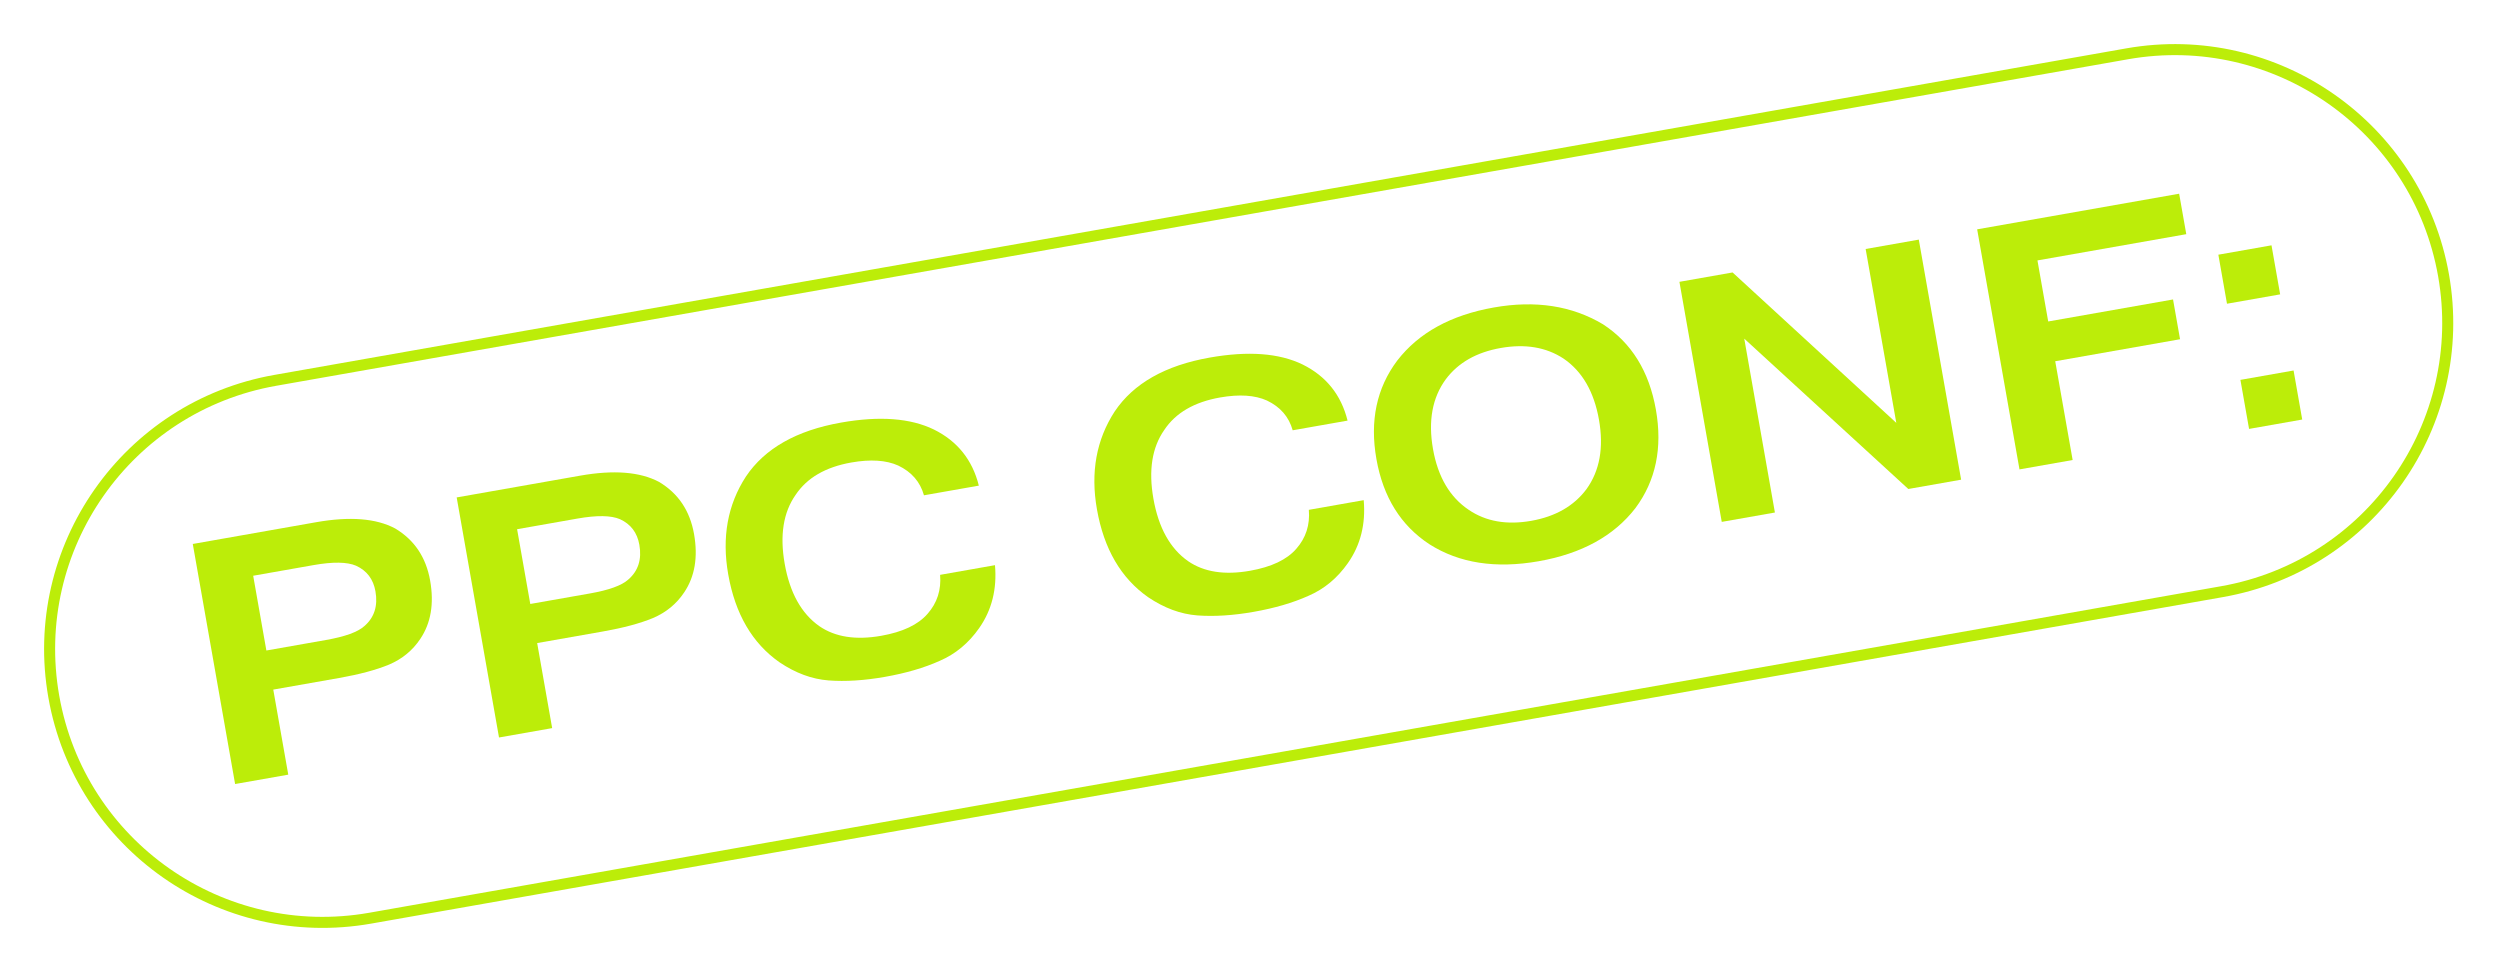 <?xml version="1.0" encoding="UTF-8"?> <svg xmlns="http://www.w3.org/2000/svg" width="680" height="265" viewBox="0 0 680 265" fill="none"> <path fill-rule="evenodd" clip-rule="evenodd" d="M578.86 16.113L75.145 104.931C35.563 111.911 9.133 149.656 16.113 189.239C23.092 228.821 60.838 255.251 100.42 248.271L604.135 159.453C643.717 152.473 670.147 114.728 663.168 75.145C656.188 35.563 618.443 9.133 578.86 16.113ZM74.624 101.977C33.41 109.244 5.891 148.546 13.158 189.76C20.425 230.974 59.727 258.493 100.941 251.226L604.656 162.407C645.87 155.14 673.389 115.838 666.122 74.624C658.855 33.41 619.553 5.891 578.34 13.158L74.624 101.977Z" fill="#BCED09"></path> <path d="M68.867 156.602L72.453 176.937L88.684 174.075C93.845 173.165 97.311 171.913 99.082 170.318C101.811 167.977 102.825 164.817 102.123 160.837C101.542 157.541 99.787 155.222 96.857 153.879C94.428 152.832 90.571 152.775 85.285 153.707L68.867 156.602ZM52.435 147.958L86.016 142.036C95.158 140.424 102.311 140.991 107.475 143.735C112.706 146.852 115.88 151.582 116.999 157.925C118.106 164.206 117.211 169.494 114.313 173.788C112.235 176.911 109.407 179.237 105.83 180.766C102.303 182.221 97.773 183.437 92.238 184.413L74.328 187.571L78.407 210.705L63.949 213.254L52.435 147.958Z" fill="#BCED09"></path> <path d="M140.65 143.945L144.235 164.28L160.466 161.418C165.628 160.508 169.094 159.255 170.864 157.661C173.594 155.32 174.607 152.16 173.906 148.18C173.324 144.884 171.569 142.564 168.639 141.221C166.21 140.175 162.353 140.118 157.067 141.05L140.65 143.945ZM124.217 135.3L157.798 129.379C166.94 127.767 174.093 128.333 179.258 131.078C184.488 134.195 187.663 138.925 188.781 145.268C189.889 151.549 188.994 156.837 186.096 161.131C184.018 164.254 181.19 166.58 177.612 168.109C174.086 169.564 169.555 170.78 164.02 171.756L146.11 174.914L150.189 198.047L135.731 200.597L124.217 135.3Z" fill="#BCED09"></path> <path d="M255.71 156.358L270.635 153.726C271.204 160.23 269.773 165.933 266.341 170.834C263.473 174.931 259.893 177.902 255.602 179.749C251.384 181.647 246.415 183.1 240.693 184.109C235.097 185.096 229.992 185.419 225.379 185.078C220.829 184.726 216.37 183.076 212.003 180.127C204.614 174.953 199.972 166.988 198.075 156.229C196.298 146.155 197.907 137.279 202.901 129.602C208.031 121.965 216.659 117.077 228.785 114.939C239.233 113.096 247.648 113.729 254.031 116.835C260.424 120.004 264.495 125.089 266.243 132.091L251.318 134.722C250.287 131.057 247.951 128.359 244.312 126.628C241.038 125.153 236.79 124.877 231.566 125.798C224.539 127.037 219.479 129.981 216.388 134.63C213.058 139.384 212.073 145.618 213.433 153.329C214.826 161.226 217.973 166.891 222.874 170.323C227.179 173.283 232.783 174.154 239.685 172.937C245.531 171.907 249.732 169.915 252.29 166.964C254.909 164.001 256.049 160.466 255.71 156.358Z" fill="#BCED09"></path> <path d="M356.004 138.673L370.929 136.042C371.499 142.546 370.068 148.248 366.636 153.149C363.768 157.246 360.188 160.217 355.897 162.064C351.679 163.962 346.71 165.415 340.988 166.424C335.391 167.411 330.287 167.734 325.674 167.393C321.124 167.041 316.665 165.391 312.298 162.442C304.909 157.269 300.267 149.303 298.37 138.544C296.593 128.47 298.202 119.594 303.196 111.917C308.326 104.28 316.954 99.392 329.08 97.254C339.528 95.412 347.943 96.044 354.326 99.15C360.719 102.319 364.79 107.404 366.537 114.406L351.612 117.038C350.581 113.372 348.246 110.674 344.607 108.943C341.333 107.469 337.084 107.192 331.861 108.113C324.834 109.352 319.774 112.296 316.683 116.945C313.353 121.7 312.368 127.933 313.728 135.644C315.12 143.542 318.267 149.207 323.169 152.638C327.474 155.598 333.078 156.47 339.98 155.253C345.826 154.222 350.027 152.231 352.585 149.279C355.204 146.316 356.344 142.781 356.004 138.673Z" fill="#BCED09"></path> <path d="M408.204 94.651C401.612 95.814 396.63 98.648 393.257 103.154C389.587 108.162 388.426 114.49 389.775 122.139C391.113 129.725 394.362 135.244 399.523 138.694C404.183 141.848 409.84 142.838 416.494 141.665C423.086 140.503 428.094 137.632 431.518 133.053C435.126 128.056 436.261 121.765 434.923 114.178C433.574 106.529 430.351 100.974 425.252 97.513C420.541 94.432 414.858 93.478 408.204 94.651ZM406.357 83.628C417.675 81.632 427.562 83.159 436.019 88.208C443.769 93.254 448.565 101 450.408 111.448C452.239 121.833 450.381 130.752 444.835 138.207C438.988 145.778 430.219 150.594 418.528 152.656C406.837 154.717 396.95 153.19 388.866 148.075C381.043 142.979 376.215 135.238 374.384 124.853C372.553 114.467 374.441 105.542 380.05 98.077C385.897 90.506 394.666 85.689 406.357 83.628Z" fill="#BCED09"></path> <path d="M521.913 65.176L533.426 130.472L519.061 133.005L474.436 92.11L482.775 139.404L468.316 141.953L456.803 76.657L471.261 74.107L515.793 115.019L507.454 67.725L521.913 65.176Z" fill="#BCED09"></path> <path d="M557.113 87.439L591.067 81.452L592.975 92.272L559.021 98.259L563.758 125.124L549.299 127.674L537.786 62.377L592.728 52.689L594.669 63.696L554.185 70.835L557.113 87.439Z" fill="#BCED09"></path> <path d="M611.745 116.663L609.393 103.324L623.851 100.774L626.203 114.113L611.745 116.663ZM605.741 82.615L603.389 69.276L617.848 66.727L620.2 80.066L605.741 82.615Z" fill="#BCED09"></path> </svg> 